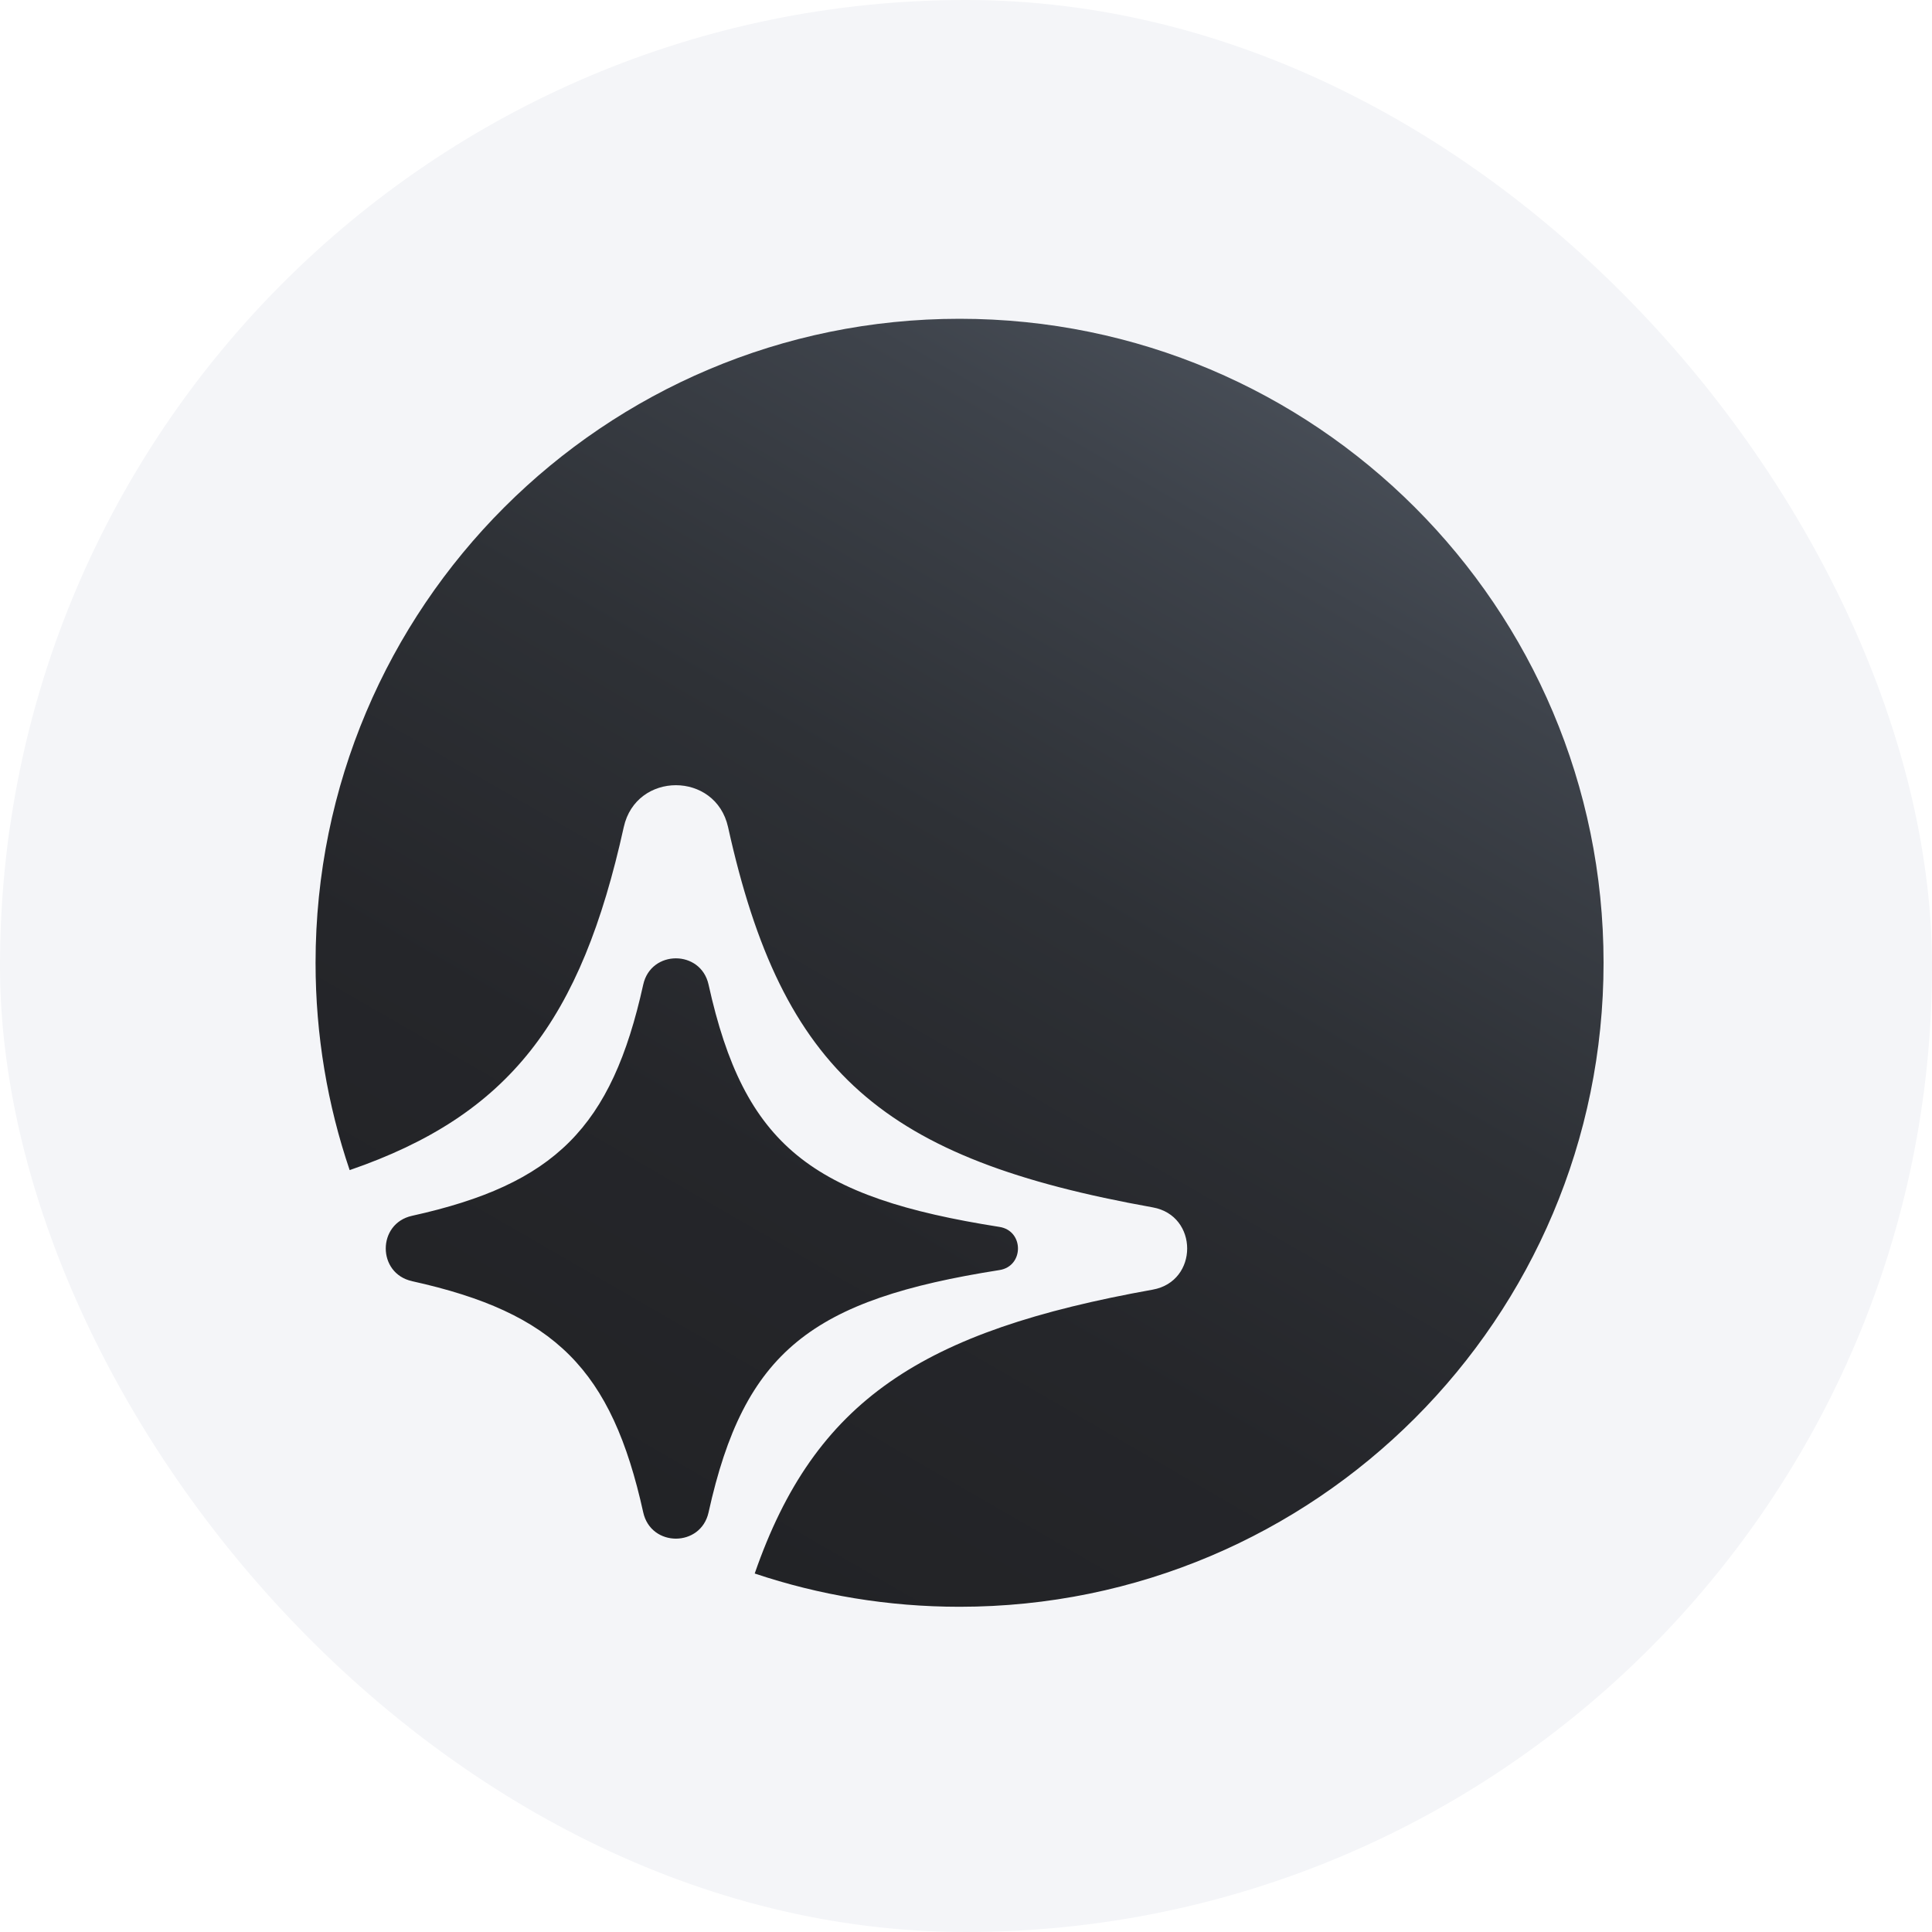 <svg xmlns="http://www.w3.org/2000/svg" xmlns:xlink="http://www.w3.org/1999/xlink" viewBox="0 0 600 600">
    <style>
        .wrapper {
            fill: #f4f5f8;
        }
        .icon {
            fill: url(#icon-linear-gradient);
            filter: url(#icon-drop-shadow);
        }
    </style>

    <defs>
        <linearGradient id="icon-linear-gradient" x1="201.59" y1="470.44" x2="401.8" y2="123.68" gradientUnits="userSpaceOnUse">
            <stop offset="0" stop-color="#222326"/>
            <stop offset=".28" stop-color="#25262a"/>
            <stop offset=".58" stop-color="#2e3136"/>
            <stop offset=".88" stop-color="#3e434b"/>
            <stop offset="1" stop-color="#474d56"/>
        </linearGradient>
        <filter id="icon-drop-shadow" filterUnits="userSpaceOnUse">
            <feOffset dx="-2" dy="-1"/>
            <feGaussianBlur result="blur" stdDeviation="2"/>
            <feFlood flood-color="#4d515b" flood-opacity=".3"/>
            <feComposite in2="blur" operator="in"/>
            <feComposite in="SourceGraphic"/>
        </filter>
    </defs>
    <g id="application_icon">
         <!-- rx="103.17" ry="103.17" -->
        <rect id="wrapper" class="wrapper" width="600" height="600" rx="99999" ry="99999"/>
        <path id="icon" class="icon" d="m500,300c0,110.46-89.54,200-200,200-22.24,0-43.63-3.63-63.62-10.33,18.67-53.87,51.94-75.32,123.61-88.16,14.26-2.56,14.26-23,0-25.55-83.69-14.99-115.01-41.72-131.88-118.08-3.84-17.37-28.57-17.37-32.4,0-13.27,60.08-35.5,89.43-85.12,106.51-6.87-20.2-10.59-41.86-10.59-64.39,0-110.46,89.54-200,200-200s200,89.54,200,200Zm-370.04,98.88c44.39,9.81,61.99,27.41,71.8,71.8,2.4,10.88,17.89,10.88,20.29,0,11.07-50.11,32.08-66.09,90.35-75.25,7.65-1.2,7.65-12.2,0-13.4-58.27-9.16-79.28-25.13-90.35-75.25-2.4-10.88-17.89-10.88-20.29,0-9.81,44.39-27.41,61.99-71.8,71.8-10.88,2.4-10.88,17.89,0,20.29Z"/>
    </g>
</svg>
